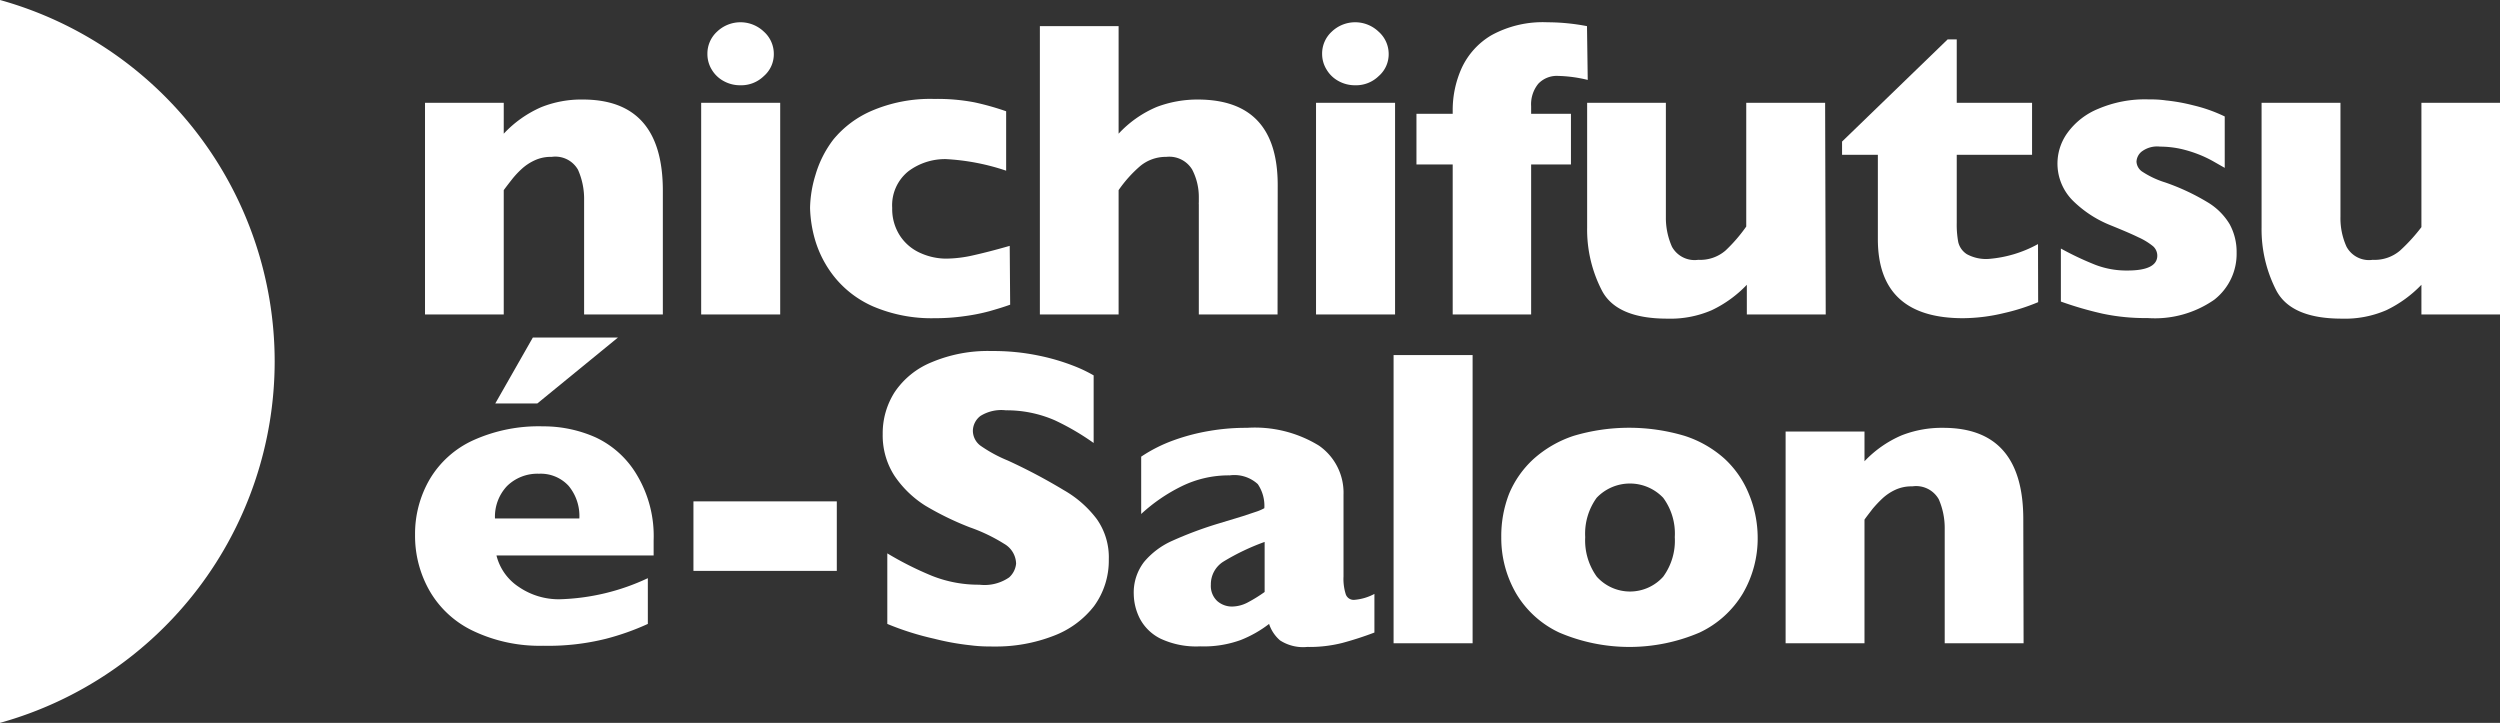 <svg xmlns="http://www.w3.org/2000/svg" viewBox="0 0 168.29 48.66"><rect x="0" y="0" width="168.29" height="48.66" fill="#333333" stroke="none"/><defs><style>.cls-1{fill:#fff;}</style></defs><g id="レイヤー_2" data-name="レイヤー 2"><g id="ベース"><path class="cls-1" d="M44.62,21.17h-5.3V13.48a4.84,4.84,0,0,0-.41-2.05,1.75,1.75,0,0,0-1.77-.87,2.58,2.58,0,0,0-1.14.23,3.36,3.36,0,0,0-.89.59,5.8,5.8,0,0,0-.65.7c-.18.23-.36.46-.55.72v8.37h-5.3V6.92h5.3V9a7.63,7.63,0,0,1,2.51-1.78,7.25,7.25,0,0,1,2.81-.52c3.6,0,5.39,2.05,5.39,6.14Z"/><path class="cls-1" d="M52.52,21.17H47.2V6.92h5.32ZM52.09,3.63a1.94,1.94,0,0,1-.67,1.49,2.18,2.18,0,0,1-1.57.62,2.28,2.28,0,0,1-1.13-.28,2.09,2.09,0,0,1-.8-.76,2,2,0,0,1-.3-1.07,2,2,0,0,1,.65-1.5,2.28,2.28,0,0,1,3.15,0A2,2,0,0,1,52.09,3.63Z"/><path class="cls-1" d="M68,20.51c-.44.16-.91.3-1.4.44a12.81,12.81,0,0,1-1.66.33,13.79,13.79,0,0,1-2,.14,10,10,0,0,1-4.16-.79,6.89,6.89,0,0,1-2.62-2,7.28,7.28,0,0,1-1.28-2.44,8.44,8.44,0,0,1-.35-2.2,8,8,0,0,1,.36-2.2A7.26,7.26,0,0,1,56.1,9.39a6.85,6.85,0,0,1,2.6-1.94,10,10,0,0,1,4.19-.79,13.2,13.2,0,0,1,2.71.23,18,18,0,0,1,2.13.6v4a15.15,15.15,0,0,0-4.06-.78,4.12,4.12,0,0,0-2.51.81A2.93,2.93,0,0,0,60.06,14a3.29,3.29,0,0,0,.55,1.91A3.18,3.18,0,0,0,62,17.05a4.24,4.24,0,0,0,1.68.36,8.47,8.47,0,0,0,1.82-.22c.67-.15,1.5-.36,2.47-.64Z"/><path class="cls-1" d="M86,21.17h-5.3V13.78a1,1,0,0,1,0-.17v-.32a4,4,0,0,0-.45-1.88,1.8,1.8,0,0,0-1.74-.85,2.7,2.7,0,0,0-1.77.63A8.54,8.54,0,0,0,75.3,12.8v8.37H70V1.76h5.3V9a7.43,7.43,0,0,1,2.59-1.81,7.77,7.77,0,0,1,2.73-.49c3.6,0,5.39,1.92,5.39,5.76Z"/><path class="cls-1" d="M93.91,21.17H88.59V6.92h5.32ZM93.48,3.63a1.94,1.94,0,0,1-.67,1.49,2.18,2.18,0,0,1-1.57.62,2.28,2.28,0,0,1-1.13-.28,2.09,2.09,0,0,1-.8-.76A2,2,0,0,1,89,3.63a2,2,0,0,1,.65-1.5,2.28,2.28,0,0,1,3.15,0A2,2,0,0,1,93.48,3.63Z"/><path class="cls-1" d="M106.88,5.38a9.3,9.3,0,0,0-2-.27,1.71,1.71,0,0,0-1.33.53,2.19,2.19,0,0,0-.48,1.51v.51h2.68v3.41h-2.68v10.1H97.79V11.07H95.35V7.66h2.44V7.41a6.87,6.87,0,0,1,.61-2.84,5,5,0,0,1,2-2.2,7.18,7.18,0,0,1,3.77-.87,14.19,14.19,0,0,1,2.66.26Z"/><path class="cls-1" d="M122.9,21.17h-5.31v-2a8,8,0,0,1-2.36,1.71,7,7,0,0,1-3,.57c-2.26,0-3.73-.63-4.39-1.88a8.92,8.92,0,0,1-1-4.25V6.92h5.3v7.69a4.79,4.79,0,0,0,.41,2,1.74,1.74,0,0,0,1.77.88,2.6,2.6,0,0,0,1.84-.63,10.55,10.55,0,0,0,1.39-1.61V6.92h5.31Z"/><path class="cls-1" d="M137.2,20.34a13.7,13.7,0,0,1-2.28.73,12,12,0,0,1-2.78.35q-5.73,0-5.73-5.32V10.42H124V9.53l7.11-6.88h.61V6.92h5.07v3.5h-5.07V15a6.48,6.48,0,0,0,.1,1.29,1.33,1.33,0,0,0,.58.82,2.7,2.7,0,0,0,1.46.32,8.19,8.19,0,0,0,3.33-1Z"/><path class="cls-1" d="M150.56,17a3.91,3.91,0,0,1-1.51,3.18,7,7,0,0,1-4.49,1.23,13.81,13.81,0,0,1-3-.29,23.78,23.78,0,0,1-2.83-.82V16.73a20,20,0,0,0,2.33,1.1,5.84,5.84,0,0,0,2.16.38c1.33,0,2-.34,2-1a.85.85,0,0,0-.28-.63,4.44,4.44,0,0,0-1-.61c-.47-.23-1.11-.5-1.9-.82a7.61,7.61,0,0,1-2.51-1.65,3.52,3.52,0,0,1-.34-4.58,4.79,4.79,0,0,1,2.07-1.6,8,8,0,0,1,3.34-.63c.31,0,.71,0,1.2.07a12.31,12.31,0,0,1,1.84.33,10.26,10.26,0,0,1,2.12.75V11.3l-.79-.45a7.68,7.68,0,0,0-.85-.41,8.63,8.63,0,0,0-1.24-.4,6.56,6.56,0,0,0-1.47-.17,1.73,1.73,0,0,0-1.25.34.93.93,0,0,0-.34.67.87.87,0,0,0,.35.65,6.09,6.09,0,0,0,1.58.75,14.88,14.88,0,0,1,2.83,1.32,4.3,4.3,0,0,1,1.51,1.49A3.89,3.89,0,0,1,150.56,17Z"/><path class="cls-1" d="M168.29,21.17H163v-2a8.17,8.17,0,0,1-2.36,1.71,7,7,0,0,1-3,.57c-2.27,0-3.73-.63-4.4-1.88a9,9,0,0,1-1-4.25V6.92h5.31v7.69a4.64,4.64,0,0,0,.41,2,1.72,1.72,0,0,0,1.76.88,2.63,2.63,0,0,0,1.85-.63A11.79,11.79,0,0,0,163,15.29V6.92h5.3Z"/><path class="cls-1" d="M44,37.39H33.42a3.55,3.55,0,0,0,1.52,2.13,4.75,4.75,0,0,0,2.74.82,14.88,14.88,0,0,0,5.93-1.42V42a17,17,0,0,1-2.82,1,16,16,0,0,1-4.23.47,10.41,10.41,0,0,1-4.71-1,6.68,6.68,0,0,1-2.91-2.66,7.45,7.45,0,0,1-1-3.81,7.29,7.29,0,0,1,1-3.76,6.56,6.56,0,0,1,2.91-2.6,10.69,10.69,0,0,1,4.71-.94,8.63,8.63,0,0,1,3.53.74A6.34,6.34,0,0,1,42.89,32,8,8,0,0,1,44,36.38ZM39,34.9a3.18,3.18,0,0,0-.72-2.19,2.55,2.55,0,0,0-2-.82,2.92,2.92,0,0,0-2.15.83,3,3,0,0,0-.81,2.18ZM41.6,22.72l-5.43,4.44H33.34l2.53-4.44Z"/><path class="cls-1" d="M56.33,38.43H46.68V33.75h9.65Z"/><path class="cls-1" d="M74.64,37.66a5.2,5.2,0,0,1-1,3.15,6.23,6.23,0,0,1-2.74,2,10.72,10.72,0,0,1-4,.71c-.42,0-.94,0-1.55-.08A17.21,17.21,0,0,1,62.9,43a19.1,19.1,0,0,1-3.17-1V37.25a22,22,0,0,0,3,1.51,8.47,8.47,0,0,0,3.2.6,2.92,2.92,0,0,0,2-.49,1.43,1.43,0,0,0,.47-.93,1.58,1.58,0,0,0-.8-1.33,11.38,11.38,0,0,0-2.31-1.11,19.78,19.78,0,0,1-3-1.46,7,7,0,0,1-2.07-2,5,5,0,0,1-.8-2.82,5.14,5.14,0,0,1,.81-2.83,5.48,5.48,0,0,1,2.47-2,9.73,9.73,0,0,1,4.07-.76,14.92,14.92,0,0,1,3.16.31,14.36,14.36,0,0,1,2.4.71,9.37,9.37,0,0,1,1.29.62v4.55A16.78,16.78,0,0,0,71,28.29a8.1,8.1,0,0,0-3.29-.67A2.66,2.66,0,0,0,66,28a1.28,1.28,0,0,0-.51,1,1.26,1.26,0,0,0,.51,1,9.4,9.4,0,0,0,1.84,1A37.6,37.6,0,0,1,71.62,33a7.3,7.3,0,0,1,2.21,1.94A4.47,4.47,0,0,1,74.64,37.66Z"/><path class="cls-1" d="M92.52,42.58a22.23,22.23,0,0,1-2.16.7,9,9,0,0,1-2.37.27,2.86,2.86,0,0,1-1.82-.44A2.47,2.47,0,0,1,85.43,42a7.87,7.87,0,0,1-1.9,1.08,7.25,7.25,0,0,1-2.74.43A5.65,5.65,0,0,1,78.14,43a3.15,3.15,0,0,1-1.41-1.36A3.75,3.75,0,0,1,76.32,40a3.37,3.37,0,0,1,.7-2.18,5.26,5.26,0,0,1,1.88-1.41A25.56,25.56,0,0,1,82,35.25l1.68-.51.84-.28a3.25,3.25,0,0,0,.59-.25,2.6,2.6,0,0,0-.44-1.62A2.33,2.33,0,0,0,82.78,32a7.19,7.19,0,0,0-3.23.73,11.42,11.42,0,0,0-2.73,1.87V30.74A10.06,10.06,0,0,1,79,29.64a13.65,13.65,0,0,1,2.4-.63,14.35,14.35,0,0,1,2.54-.21A8.24,8.24,0,0,1,88.79,30a3.86,3.86,0,0,1,1.65,3.3v5.5A3.45,3.45,0,0,0,90.59,40a.56.56,0,0,0,.57.38,3.45,3.45,0,0,0,1.36-.4Zm-7.39-2.73V36.48a15.27,15.27,0,0,0-2.75,1.31,1.8,1.8,0,0,0-.87,1.57,1.39,1.39,0,0,0,.43,1.1,1.5,1.5,0,0,0,1,.37A2.3,2.3,0,0,0,84,40.55,9.9,9.9,0,0,0,85.13,39.85Z"/><path class="cls-1" d="M99.13,43.3H93.81V23.9h5.32Z"/><path class="cls-1" d="M118.32,36.16a7.35,7.35,0,0,1-1,3.79,6.73,6.73,0,0,1-2.91,2.63,12,12,0,0,1-9.45,0,6.65,6.65,0,0,1-2.9-2.63,7.44,7.44,0,0,1-1-3.79,7.84,7.84,0,0,1,.53-2.93,6.65,6.65,0,0,1,1.64-2.33,7.61,7.61,0,0,1,2.7-1.56,13.07,13.07,0,0,1,7.47,0,7.42,7.42,0,0,1,2.69,1.54,6.58,6.58,0,0,1,1.62,2.33A7.7,7.7,0,0,1,118.32,36.16Zm-5.58,0a4.06,4.06,0,0,0-.78-2.65,3.09,3.09,0,0,0-4.48,0,4.12,4.12,0,0,0-.77,2.65,4.17,4.17,0,0,0,.78,2.66,3,3,0,0,0,4.47,0A4.11,4.11,0,0,0,112.74,36.16Z"/><path class="cls-1" d="M136.22,43.3h-5.31V35.61a4.84,4.84,0,0,0-.4-2,1.75,1.75,0,0,0-1.78-.87,2.58,2.58,0,0,0-1.14.23,3.31,3.31,0,0,0-.88.59,8.18,8.18,0,0,0-.66.7c-.17.23-.36.46-.54.72V43.3H120.2V29.05h5.31v2A7.53,7.53,0,0,1,128,29.31a7.4,7.4,0,0,1,2.81-.51q5.38,0,5.39,6.13Z"/><path class="cls-1" d="M0,0V48.66A25.27,25.27,0,0,0,18.49,24.33,25.27,25.27,0,0,0,0,0Z"/></g></g></svg>